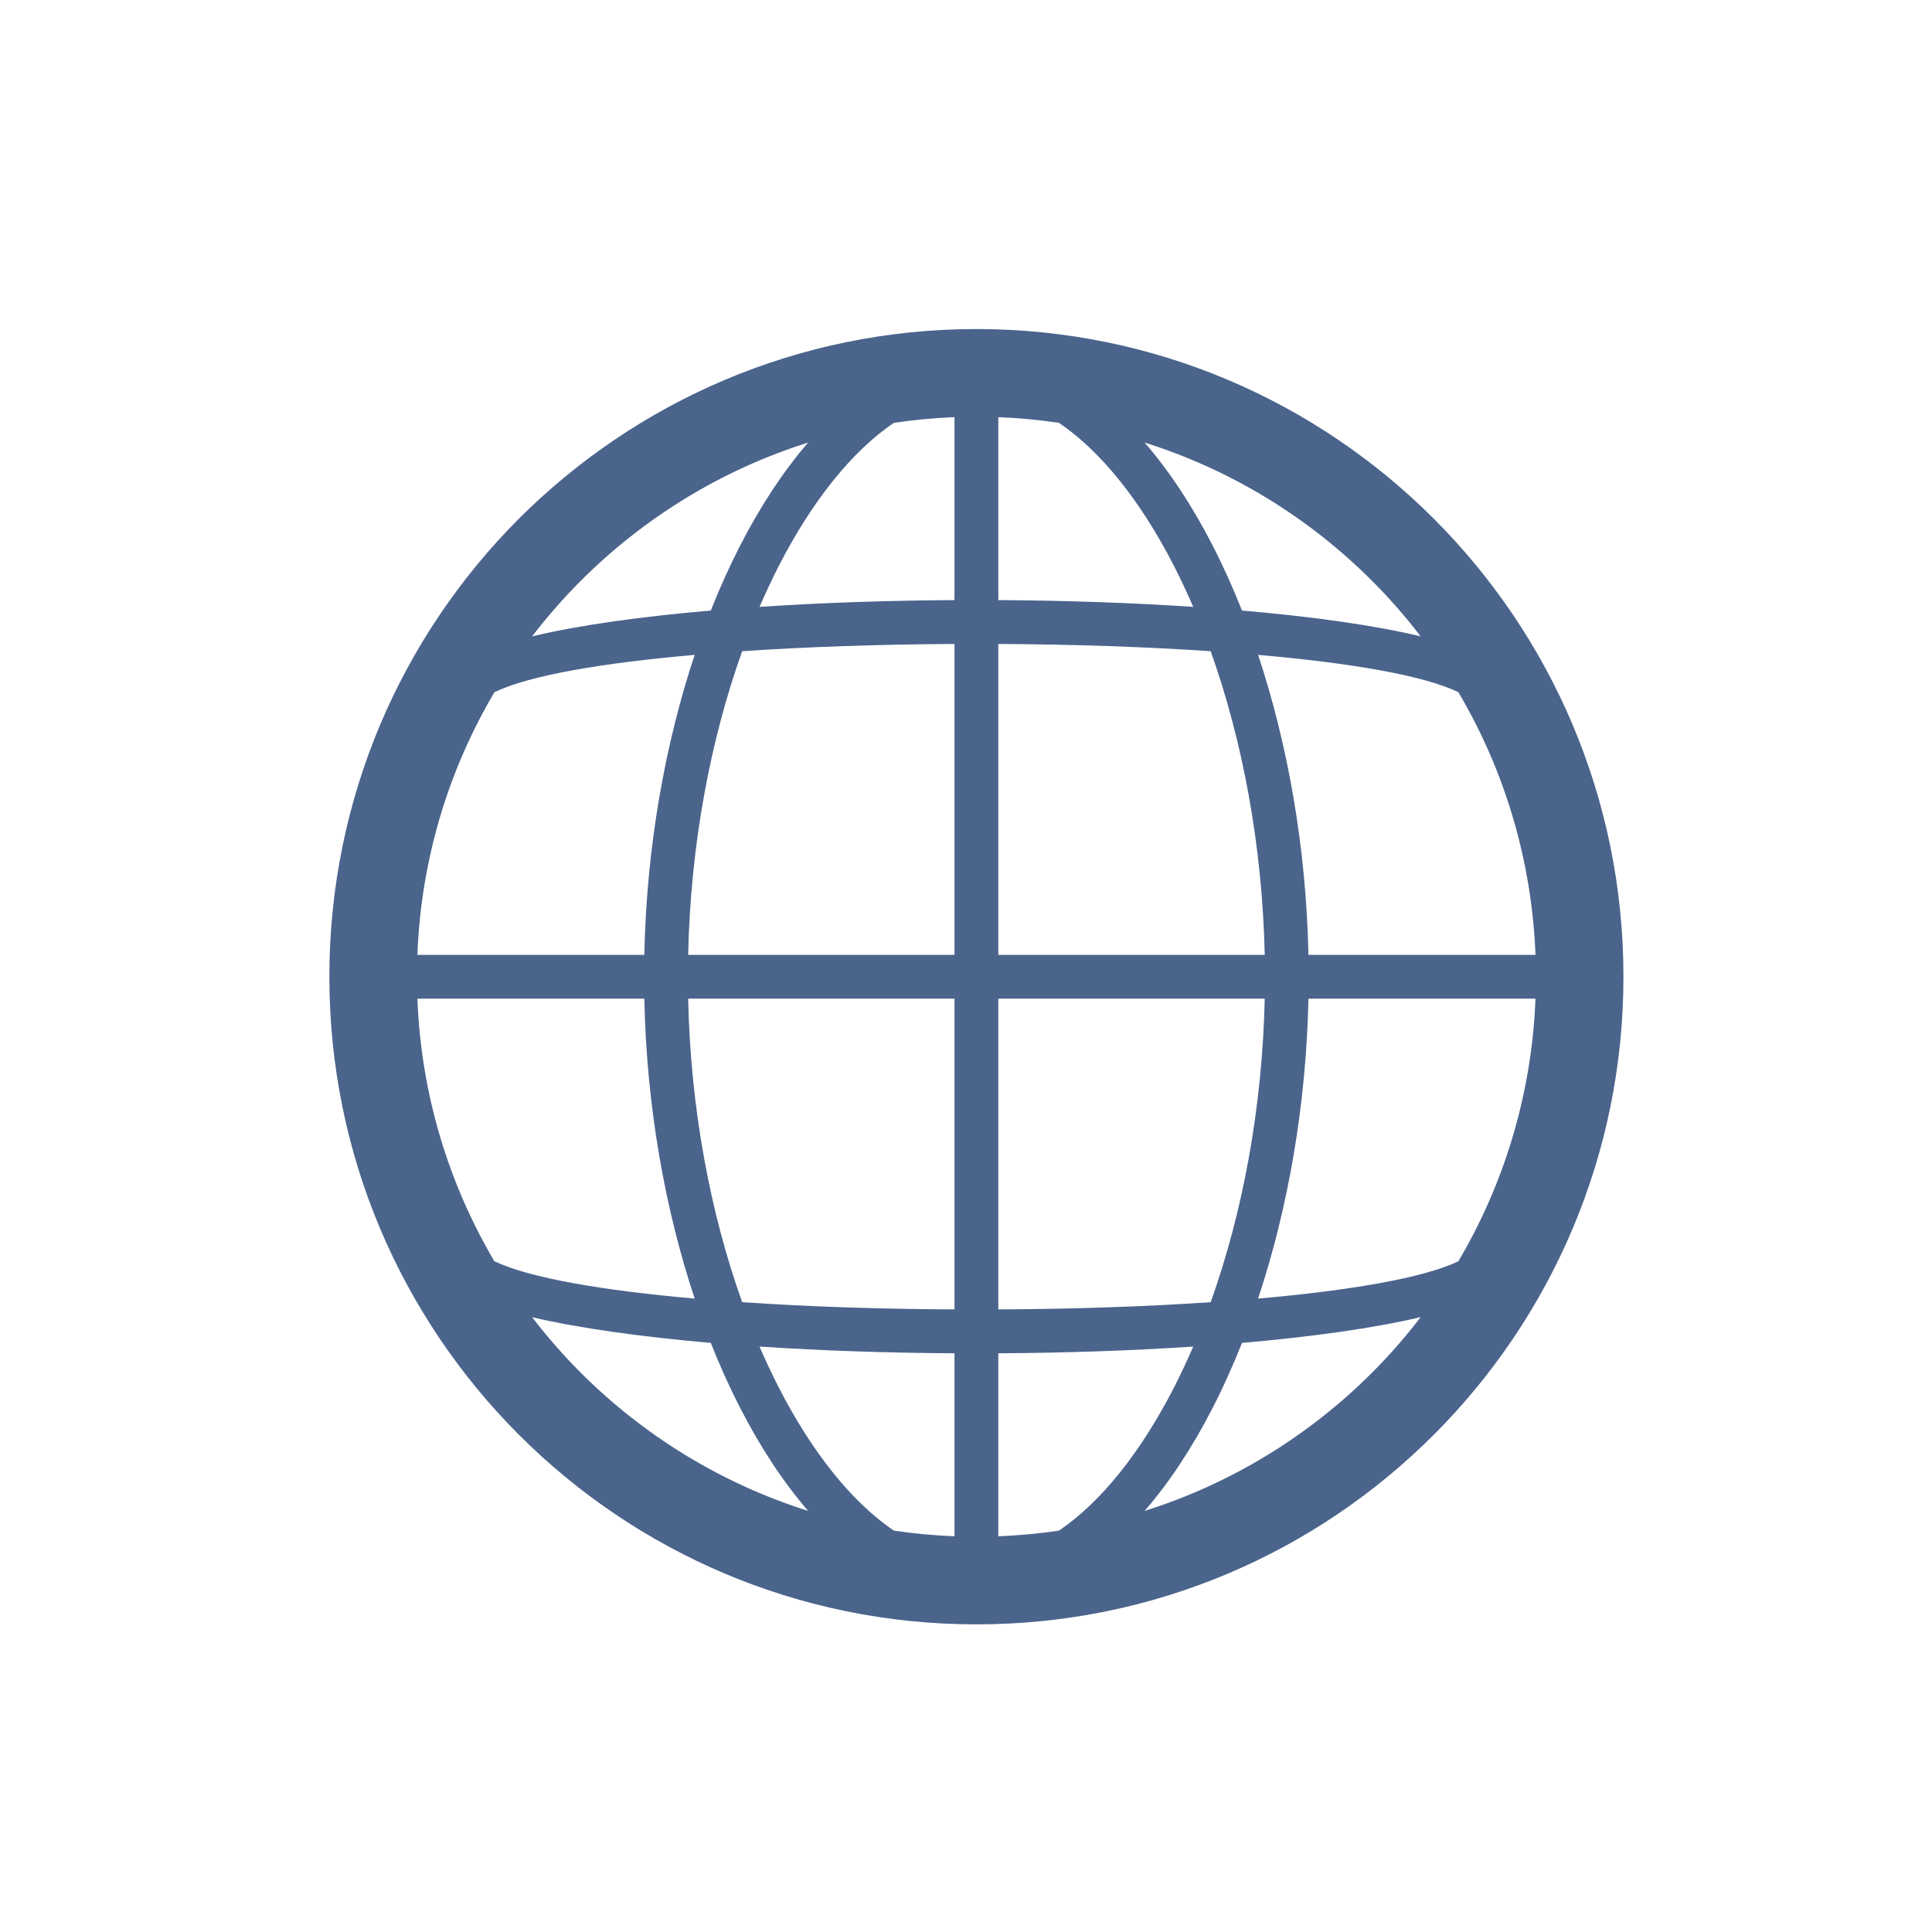 <?xml version="1.0" standalone="no"?>
<!-- Generator: Adobe Fireworks 10, Export SVG Extension by Aaron Beall (http://fireworks.abeall.com) . Version: 0.6.1  -->
<!DOCTYPE svg PUBLIC "-//W3C//DTD SVG 1.1//EN" "http://www.w3.org/Graphics/SVG/1.1/DTD/svg11.dtd">
<svg id="svg.fw-quienes-somos-3" viewBox="0 0 48 48" style="background-color:#ffffff00" version="1.1"
	xmlns="http://www.w3.org/2000/svg" xmlns:xlink="http://www.w3.org/1999/xlink" xml:space="preserve"
	x="0px" y="0px" width="48px" height="48px"
>
	<g id="Layer%20112">
		<path d="M 24.259 8.175 C 28.696 8.175 32.716 9.979 35.624 12.889 C 38.534 15.8 40.334 19.824 40.334 24.267 C 40.334 28.709 38.534 32.733 35.624 35.644 C 32.716 38.557 28.696 40.357 24.259 40.357 C 19.821 40.357 15.8 38.557 12.89 35.644 C 9.982 32.733 8.183 28.709 8.183 24.267 C 8.183 19.824 9.982 15.8 12.89 12.889 C 15.8 9.979 19.821 8.175 24.259 8.175 L 24.259 8.175 ZM 13.221 15.81 C 14.388 15.531 15.925 15.318 17.66 15.169 C 17.885 14.599 18.13 14.057 18.392 13.548 C 18.896 12.568 19.461 11.708 20.078 10.995 C 17.922 11.675 15.991 12.867 14.429 14.43 C 13.998 14.861 13.594 15.323 13.221 15.81 L 13.221 15.81 ZM 28.438 10.995 C 29.055 11.708 29.622 12.568 30.125 13.548 C 30.387 14.057 30.631 14.599 30.857 15.169 C 32.593 15.318 34.13 15.531 35.295 15.81 C 34.923 15.323 34.52 14.861 34.087 14.43 C 32.526 12.867 30.597 11.675 28.438 10.995 L 28.438 10.995 ZM 36.233 17.197 C 35.362 16.777 33.539 16.469 31.257 16.27 C 31.995 18.491 32.452 21.053 32.508 23.723 L 38.149 23.723 C 38.056 21.345 37.369 19.122 36.233 17.197 L 36.233 17.197 ZM 38.149 24.811 L 32.508 24.811 C 32.452 27.478 31.995 30.04 31.257 32.263 C 33.539 32.062 35.364 31.752 36.233 31.336 C 37.369 29.411 38.056 27.188 38.149 24.811 L 38.149 24.811 ZM 35.297 32.723 C 34.13 33 32.593 33.212 30.857 33.364 C 30.631 33.932 30.387 34.476 30.125 34.985 C 29.622 35.965 29.055 36.825 28.438 37.538 C 30.597 36.858 32.526 35.666 34.087 34.105 C 34.52 33.672 34.923 33.21 35.297 32.723 L 35.297 32.723 ZM 20.078 37.538 C 19.461 36.825 18.896 35.965 18.392 34.985 C 18.13 34.476 17.885 33.934 17.66 33.364 C 15.925 33.212 14.388 33 13.219 32.725 C 13.594 33.21 13.996 33.672 14.429 34.105 C 15.991 35.666 17.922 36.858 20.078 37.538 L 20.078 37.538 ZM 12.281 31.334 C 13.152 31.752 14.975 32.062 17.259 32.263 C 16.521 30.04 16.062 27.478 16.008 24.811 L 10.37 24.811 C 10.46 27.186 11.147 29.409 12.281 31.334 L 12.281 31.334 ZM 10.37 23.723 L 16.008 23.723 C 16.062 21.053 16.521 18.491 17.259 16.27 C 14.979 16.469 13.154 16.777 12.284 17.197 C 11.147 19.122 10.46 21.345 10.37 23.723 L 10.37 23.723 ZM 26.31 10.505 C 25.816 10.432 25.314 10.384 24.803 10.364 L 24.803 14.909 C 26.459 14.92 28.109 14.974 29.646 15.078 C 29.49 14.72 29.328 14.376 29.159 14.044 C 28.343 12.458 27.366 11.223 26.31 10.505 L 26.31 10.505 ZM 23.714 10.364 C 23.205 10.384 22.7 10.432 22.207 10.505 C 21.152 11.223 20.174 12.458 19.357 14.044 C 19.188 14.376 19.026 14.72 18.87 15.078 C 20.407 14.974 22.057 14.92 23.714 14.909 L 23.714 10.364 L 23.714 10.364 ZM 22.207 38.028 C 22.7 38.102 23.205 38.147 23.714 38.169 L 23.714 33.622 C 22.057 33.613 20.407 33.557 18.87 33.455 C 19.024 33.813 19.188 34.159 19.357 34.489 C 20.174 36.075 21.152 37.31 22.207 38.028 L 22.207 38.028 ZM 24.803 38.169 C 25.314 38.147 25.816 38.102 26.31 38.028 C 27.366 37.31 28.343 36.075 29.159 34.489 C 29.328 34.159 29.49 33.813 29.646 33.455 C 28.109 33.557 26.459 33.613 24.803 33.622 L 24.803 38.169 L 24.803 38.169 ZM 17.097 23.723 L 23.714 23.723 L 23.714 15.999 C 21.886 16.008 20.076 16.068 18.439 16.179 C 17.649 18.387 17.155 20.99 17.097 23.723 L 17.097 23.723 ZM 24.803 23.723 L 31.422 23.723 C 31.361 20.99 30.867 18.387 30.079 16.179 C 28.44 16.068 26.632 16.008 24.803 15.999 L 24.803 23.723 L 24.803 23.723 ZM 31.422 24.811 L 24.803 24.811 L 24.803 32.532 C 26.632 32.523 28.442 32.465 30.079 32.352 C 30.87 30.144 31.361 27.541 31.422 24.811 L 31.422 24.811 ZM 23.714 24.811 L 17.097 24.811 C 17.155 27.541 17.649 30.144 18.439 32.352 C 20.076 32.465 21.886 32.523 23.714 32.532 L 23.714 24.811 Z" fill="#4a648c"/>
	</g>
</svg>
